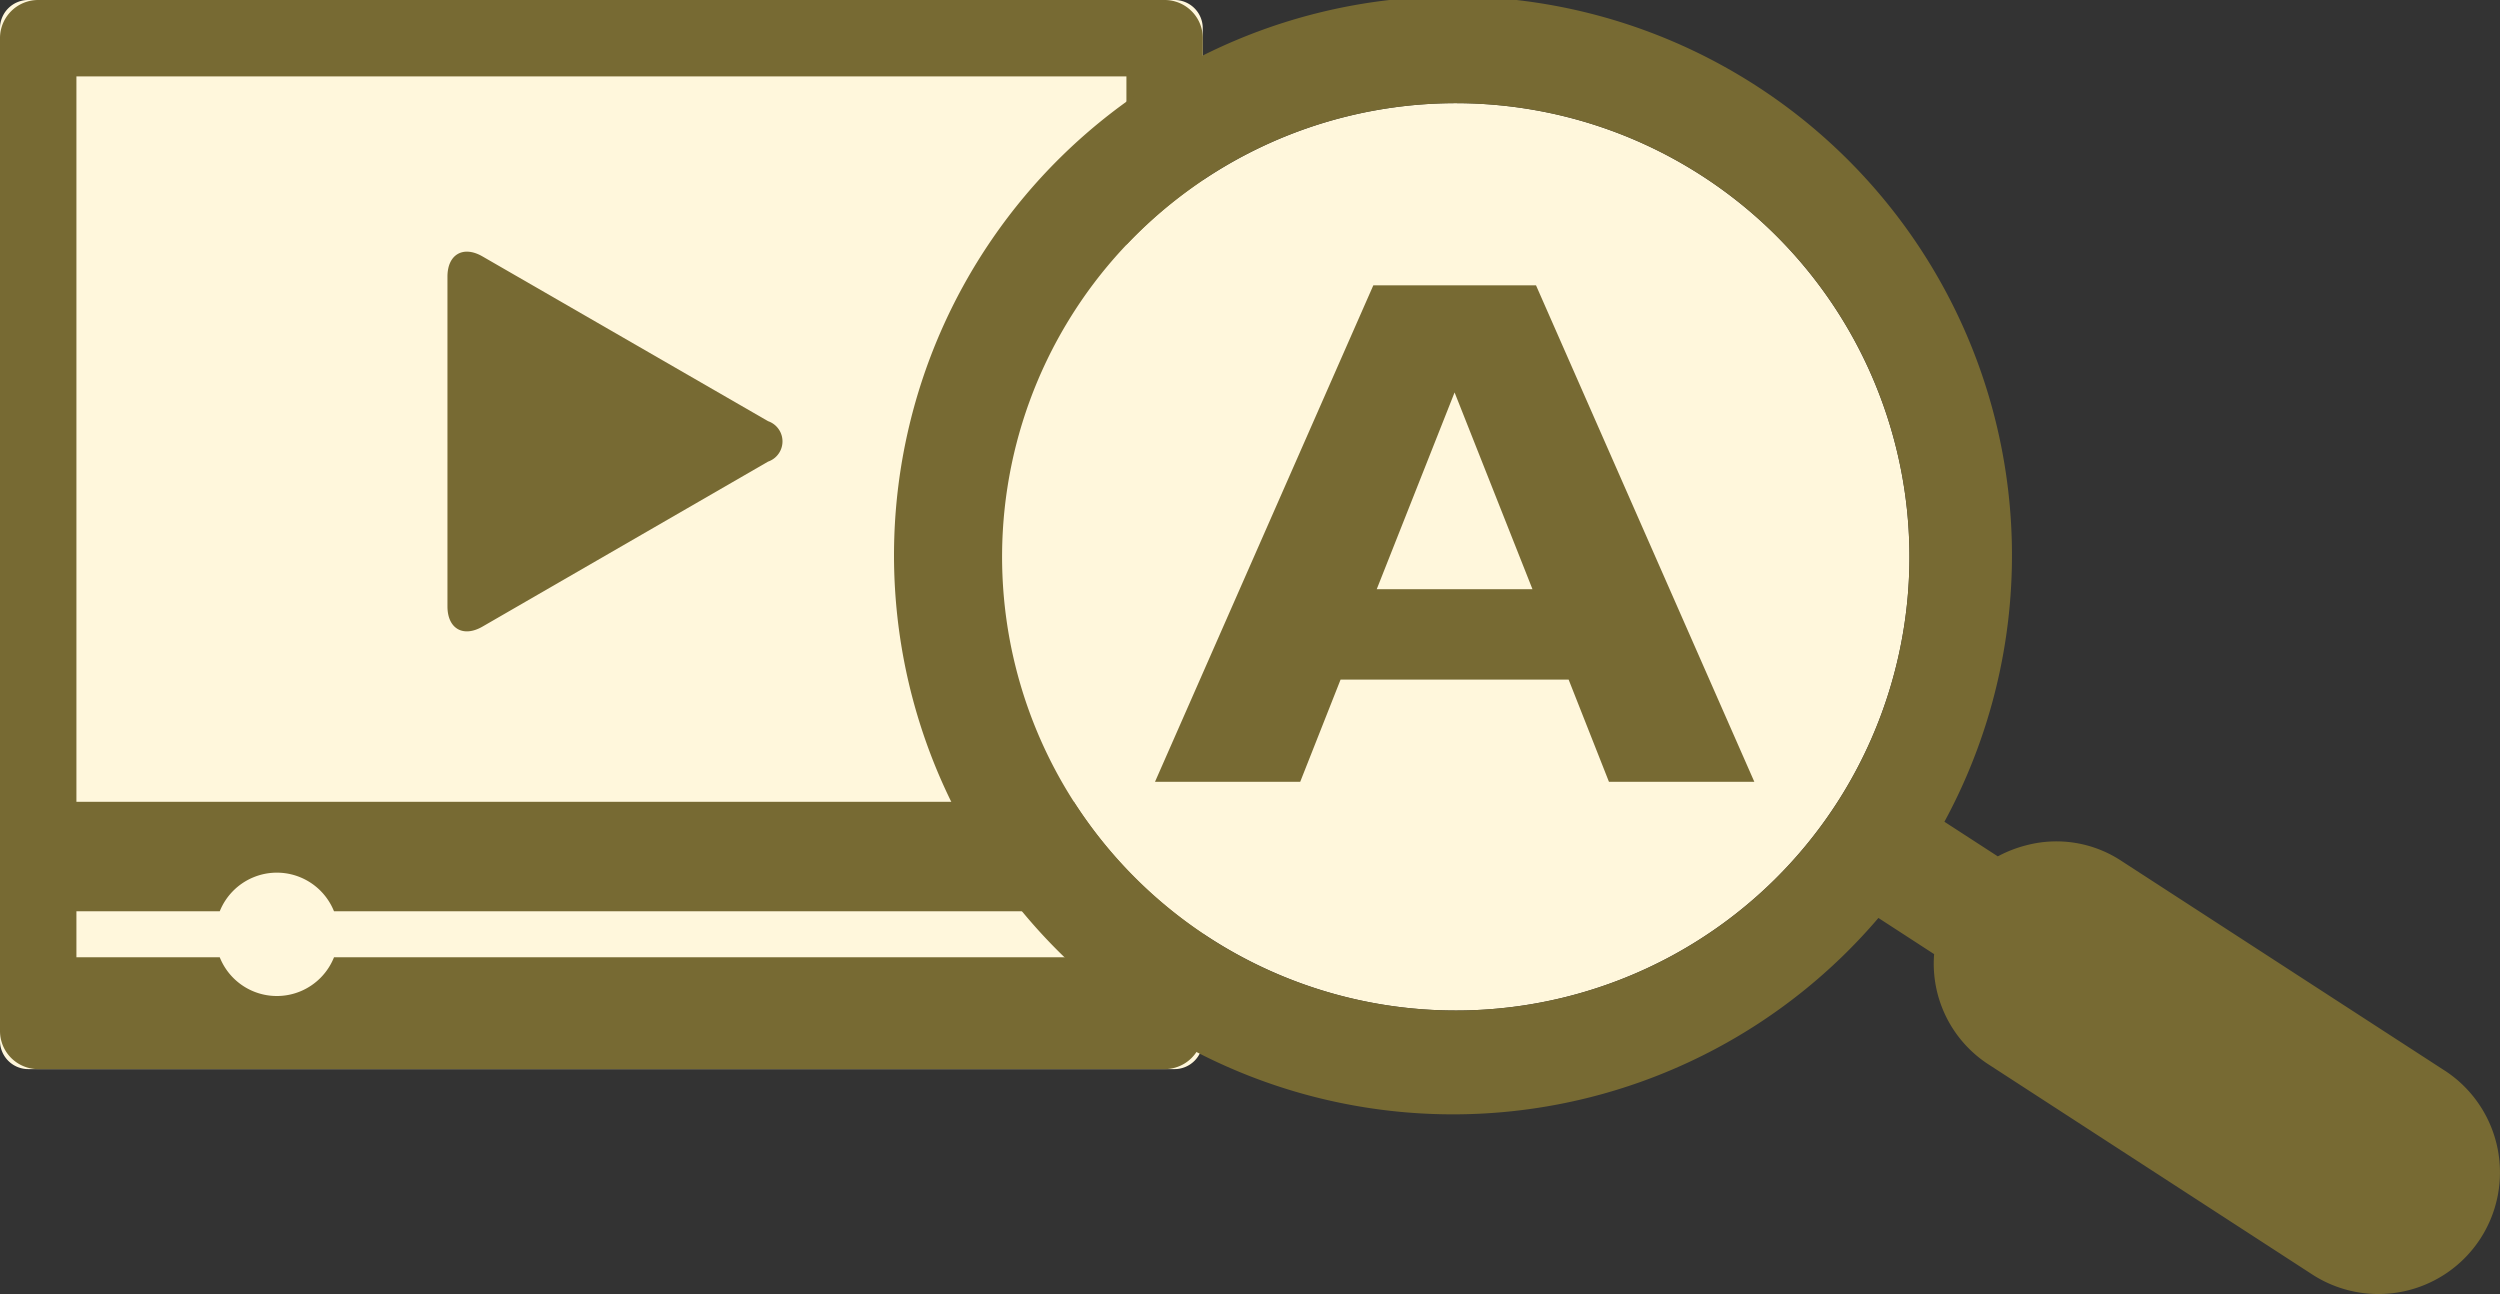 <svg xmlns="http://www.w3.org/2000/svg" width="120" height="62.116" viewBox="0 0 120 62.116"><rect x="0" y="0" width="120" height="62.116" fill="#333333" stroke="none"/><defs><style>.a{fill:#fff7dc;}.b{fill:#776a33;}</style></defs><g transform="translate(-849.568 -415.332)"><g transform="translate(849.568 415.332)"><path class="a" d="M1.357,0h55.02a1.355,1.355,0,0,1,1.355,1.355V49.962a1.355,1.355,0,0,1-1.355,1.355H1.357A1.357,1.357,0,0,1,0,49.96V1.357A1.357,1.357,0,0,1,1.357,0Z" transform="translate(0 0)"/><path class="b" d="M905.467,415.332H851.4a1.831,1.831,0,0,0-1.832,1.833v47.653a1.831,1.831,0,0,0,1.832,1.832h54.067a1.832,1.832,0,0,0,1.835-1.832V417.166A1.831,1.831,0,0,0,905.467,415.332Zm-1.831,45.95H865.6a2.952,2.952,0,0,1-5.484,0h-6.88v-2.209h6.88a2.955,2.955,0,0,1,5.484,0h38.038Zm0-7.465h-50.4V419h50.4Z" transform="translate(-849.568 -415.332)"/><path class="b" d="M880.853,432.409a1.027,1.027,0,0,1,0,1.942l-13.708,7.919c-.927.534-1.681.1-1.681-.971V425.472c0-1.069.757-1.505,1.681-.971Z" transform="translate(-843.986 -412.193)"/></g><g transform="translate(892.703 415.332)"><path class="a" d="M912.075,461.938a21.776,21.776,0,1,1,16.033-26.3A21.77,21.77,0,0,1,912.075,461.938Z" transform="translate(-880.206 -414.046)"/><path class="b" d="M955.695,466.715l-15.583-10.107a5.663,5.663,0,0,0-4.428-.719,6.044,6.044,0,0,0-1.432.549l-2.563-1.662a26.831,26.831,0,1,0-3.168,4.618l2.674,1.736a5.763,5.763,0,0,0,2.571,5.268l15.579,10.108a5.835,5.835,0,0,0,6.35-9.792Zm-42.333-3.491a21.776,21.776,0,1,1,16.033-26.3A21.77,21.77,0,0,1,913.362,463.224Z" transform="translate(-881.492 -415.332)"/><g transform="translate(12.301 13.697)"><path class="b" d="M910.454,444.392H899.508l-1.938,4.907H890.6l10.479-23.83h7.81l10.479,23.83H912.39Zm-5.474-13.783-3.737,9.445h7.476Z" transform="translate(-890.596 -425.469)"/></g></g></g></svg>